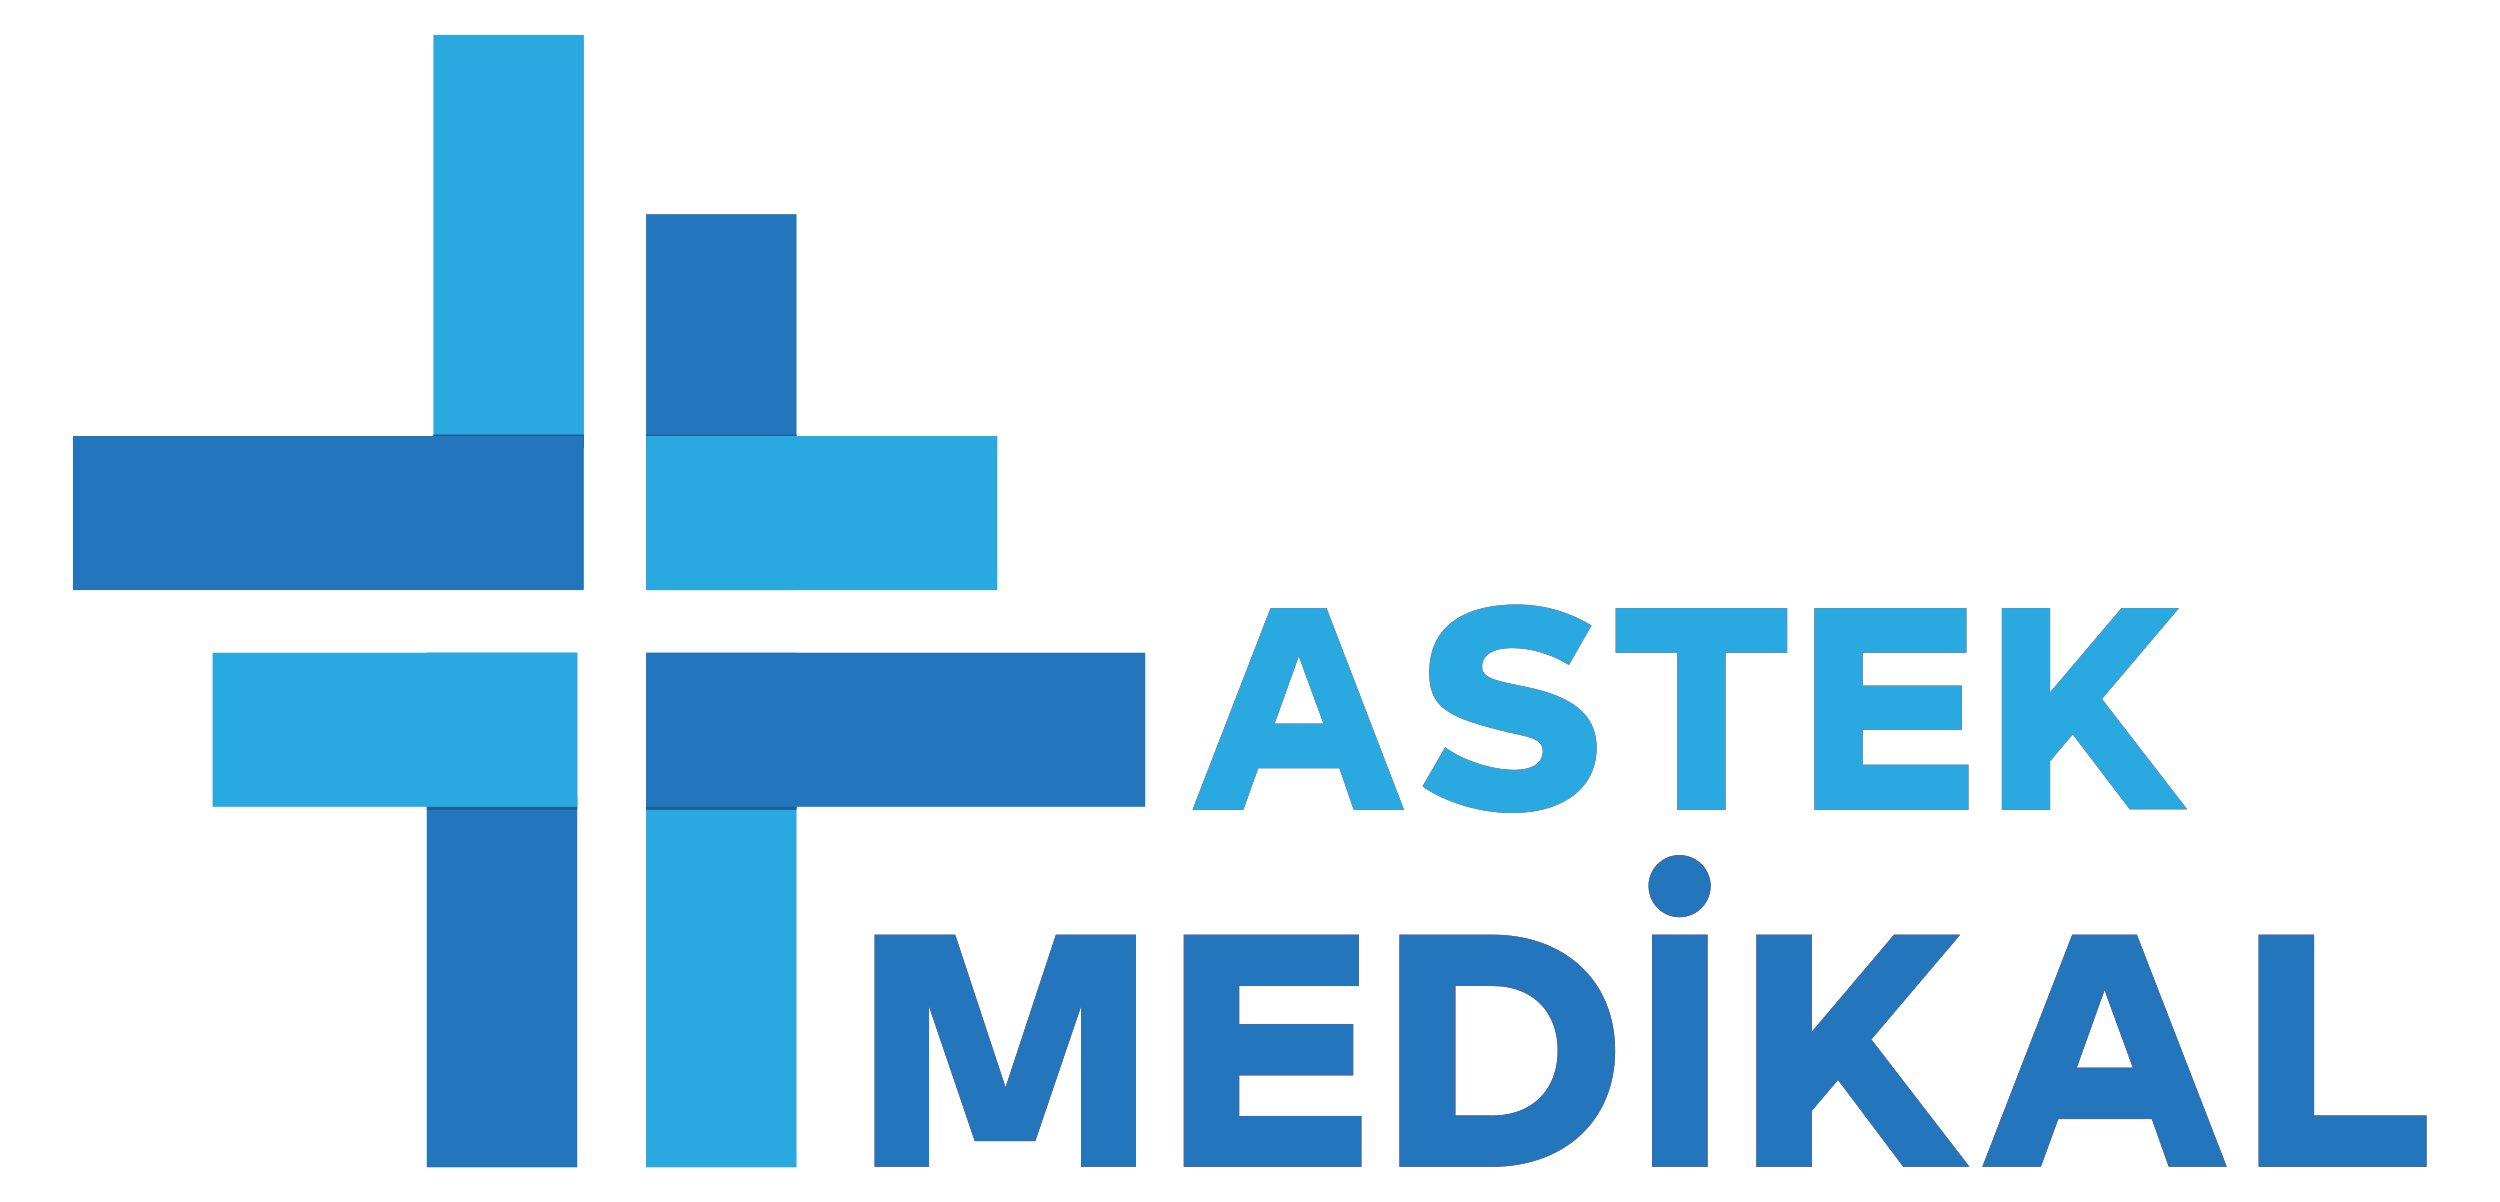 <?xml version="1.0" encoding="utf-8"?>
<!-- Generator: Adobe Illustrator 24.0.1, SVG Export Plug-In . SVG Version: 6.00 Build 0)  -->
<svg version="1.1" id="Layer_1" xmlns="http://www.w3.org/2000/svg" xmlns:xlink="http://www.w3.org/1999/xlink" x="0px" y="0px"
	 viewBox="0 0 486.8 234.1" enable-background="new 0 0 486.8 234.1" xml:space="preserve">
<g>
	<rect x="84.4" y="6.8" fill-rule="evenodd" clip-rule="evenodd" fill="#2AA9E1" width="29.3" height="108"/>
	<rect x="125.8" y="41.7" fill-rule="evenodd" clip-rule="evenodd" fill="#2376BC" width="29.3" height="73.2"/>
	<rect x="125.8" y="127.1" fill-rule="evenodd" clip-rule="evenodd" fill="#2AA9E1" width="29.3" height="100.2"/>
	<rect x="83.1" y="127.1" fill-rule="evenodd" clip-rule="evenodd" fill="#2376BC" width="29.3" height="100.2"/>
	<rect x="125.8" y="84.6" fill-rule="evenodd" clip-rule="evenodd" fill="#19609B" width="29.3" height="2.6"/>
	<rect x="125.8" y="84.9" fill-rule="evenodd" clip-rule="evenodd" fill="#2AA9E1" width="68.4" height="30"/>
	<rect x="84.4" y="84.6" fill-rule="evenodd" clip-rule="evenodd" fill="#19609B" width="29.3" height="2.6"/>
	<rect x="14.2" y="84.9" fill-rule="evenodd" clip-rule="evenodd" fill="#2376BC" width="99.4" height="30"/>
	<rect x="83.1" y="155.1" fill-rule="evenodd" clip-rule="evenodd" fill="#19609B" width="29.3" height="2.6"/>
	<rect x="41.4" y="127.1" fill-rule="evenodd" clip-rule="evenodd" fill="#2AA9E1" width="71" height="30"/>
	<rect x="125.8" y="155.1" fill-rule="evenodd" clip-rule="evenodd" fill="#19609B" width="29.3" height="2.6"/>
	<rect x="125.8" y="127.1" fill-rule="evenodd" clip-rule="evenodd" fill="#2376BC" width="97.2" height="30"/>
	<g>
		<g>
			<path fill="#D61F30" d="M260.8,149.6H245l-2.9,8.1h-9.9l15.2-39.3h10.9l15.1,39.3h-9.8L260.8,149.6z M257.7,140.9l-4.8-13.1
				l-4.7,13.1H257.7z"/>
			<path fill="#D61F30" d="M277,153.1l4.4-7.6c3.3,2.5,9.1,4.4,13.4,4.4c3.4,0,5.6-1.2,5.6-3.6c0-2.3-2.1-2.7-6.3-3.6
				c-11.7-2.8-15.8-4.6-15.8-11.7c0-10.7,9.3-13.3,16.9-13.3c5.6,0,10.4,1.5,14.7,4.1l-4.4,7.7c-3.5-2.2-7.6-3.3-11-3.3
				c-4,0-5.9,1.5-5.9,3.6c0,1.9,1.7,2.6,6.9,3.6c5.8,1.2,15.4,3.1,15.4,12.2c0,8-6.8,12.7-16.3,12.7
				C286.8,158.4,279.7,155.2,277,153.1z"/>
			<path fill="#D61F30" d="M348,127.1h-12v30.6h-9.4v-30.6h-12v-8.7H348V127.1z"/>
			<path fill="#D61F30" d="M383.3,149v8.7h-30v-39.3h29.6v8.7h-20.2v6.4H382v8.6h-19.3v6.8H383.3z"/>
			<path fill="#D61F30" d="M403.6,143l-4.4,5.2v9.5h-9.4v-39.3h9.4v16.4l13.9-16.4h11.2l-15,17.7l16.6,21.5h-11.2L403.6,143z"/>
		</g>
		<g>
			<path fill="#2AA9E1" d="M260.8,149.6H245l-2.9,8.1h-9.9l15.2-39.3h10.9l15.1,39.3h-9.8L260.8,149.6z M257.7,140.9l-4.8-13.1
				l-4.7,13.1H257.7z"/>
			<path fill="#2AA9E1" d="M277,153.1l4.4-7.6c3.3,2.5,9.1,4.4,13.4,4.4c3.4,0,5.6-1.2,5.6-3.6c0-2.3-2.1-2.7-6.3-3.6
				c-11.7-2.8-15.8-4.6-15.8-11.7c0-10.7,9.3-13.3,16.9-13.3c5.6,0,10.4,1.5,14.7,4.1l-4.4,7.7c-3.5-2.2-7.6-3.3-11-3.3
				c-4,0-5.9,1.5-5.9,3.6c0,1.9,1.7,2.6,6.9,3.6c5.8,1.2,15.4,3.1,15.4,12.2c0,8-6.8,12.7-16.3,12.7
				C286.8,158.4,279.7,155.2,277,153.1z"/>
			<path fill="#2AA9E1" d="M348,127.1h-12v30.6h-9.4v-30.6h-12v-8.7H348V127.1z"/>
			<path fill="#2AA9E1" d="M383.3,149v8.7h-30v-39.3h29.6v8.7h-20.2v6.4H382v8.6h-19.3v6.8H383.3z"/>
			<path fill="#2AA9E1" d="M403.6,143l-4.4,5.2v9.5h-9.4v-39.3h9.4v16.4l13.9-16.4h11.2l-15,17.7l16.6,21.5h-11.2L403.6,143z"/>
		</g>
	</g>
	<g>
		<g>
			<path fill="#D61F30" d="M221.1,227.2h-10.6v-31.2l-8.9,26.2h-11.8l-8.9-26.2v31.2h-10.6V182H186l9.8,29.7l9.8-29.7h15.6V227.2z"
				/>
			<path fill="#D61F30" d="M265.1,217.2v10h-34.6V182h34.1v10h-23.3v7.4h22.2v10h-22.2v7.9H265.1z"/>
			<path fill="#D61F30" d="M314.5,204.6c0,13.8-10.1,22.6-23.9,22.6h-18.1V182h18.1C304.4,182,314.5,190.7,314.5,204.6z
				 M303.3,204.6c0-7.7-5-12.6-12.6-12.6h-7.3v25.2h7.3C298.2,217.2,303.3,212.3,303.3,204.6z"/>
			<path fill="#D61F30" d="M321,172.5c0-3.3,2.7-6,6-6c3.4,0,6.1,2.7,6.1,6c0,3.4-2.7,6.1-6.1,6.1C323.7,178.6,321,175.9,321,172.5z
				 M332.5,227.2h-10.8V182h10.8V227.2z"/>
			<path fill="#D61F30" d="M357.9,210.3l-5.1,6v10.9H342V182h10.8v18.9l16-18.9h12.9l-17.3,20.4l19.1,24.8h-12.9L357.9,210.3z"/>
			<path fill="#D61F30" d="M419,217.9h-18.2l-3.4,9.3h-11.4l17.5-45.2h12.6l17.5,45.2h-11.3L419,217.9z M415.3,207.9l-5.5-15.1
				l-5.4,15.1H415.3z"/>
			<path fill="#D61F30" d="M472.5,217.2v10h-32.7V182h10.8v35.2H472.5z"/>
		</g>
		<g>
			<path fill="#2376BC" d="M221.1,227.2h-10.6v-31.2l-8.9,26.2h-11.8l-8.9-26.2v31.2h-10.6V182H186l9.8,29.7l9.8-29.7h15.6V227.2z"
				/>
			<path fill="#2376BC" d="M265.1,217.2v10h-34.6V182h34.1v10h-23.3v7.4h22.2v10h-22.2v7.9H265.1z"/>
			<path fill="#2376BC" d="M314.5,204.6c0,13.8-10.1,22.6-23.9,22.6h-18.1V182h18.1C304.4,182,314.5,190.7,314.5,204.6z
				 M303.3,204.6c0-7.7-5-12.6-12.6-12.6h-7.3v25.2h7.3C298.2,217.2,303.3,212.3,303.3,204.6z"/>
			<path fill="#2376BC" d="M321,172.5c0-3.3,2.7-6,6-6c3.4,0,6.1,2.7,6.1,6c0,3.4-2.7,6.1-6.1,6.1C323.7,178.6,321,175.9,321,172.5z
				 M332.5,227.2h-10.8V182h10.8V227.2z"/>
			<path fill="#2376BC" d="M357.9,210.3l-5.1,6v10.9H342V182h10.8v18.9l16-18.9h12.9l-17.3,20.4l19.1,24.8h-12.9L357.9,210.3z"/>
			<path fill="#2376BC" d="M419,217.9h-18.2l-3.4,9.3h-11.4l17.5-45.2h12.6l17.5,45.2h-11.3L419,217.9z M415.3,207.9l-5.5-15.1
				l-5.4,15.1H415.3z"/>
			<path fill="#2376BC" d="M472.5,217.2v10h-32.7V182h10.8v35.2H472.5z"/>
		</g>
	</g>
</g>
</svg>
